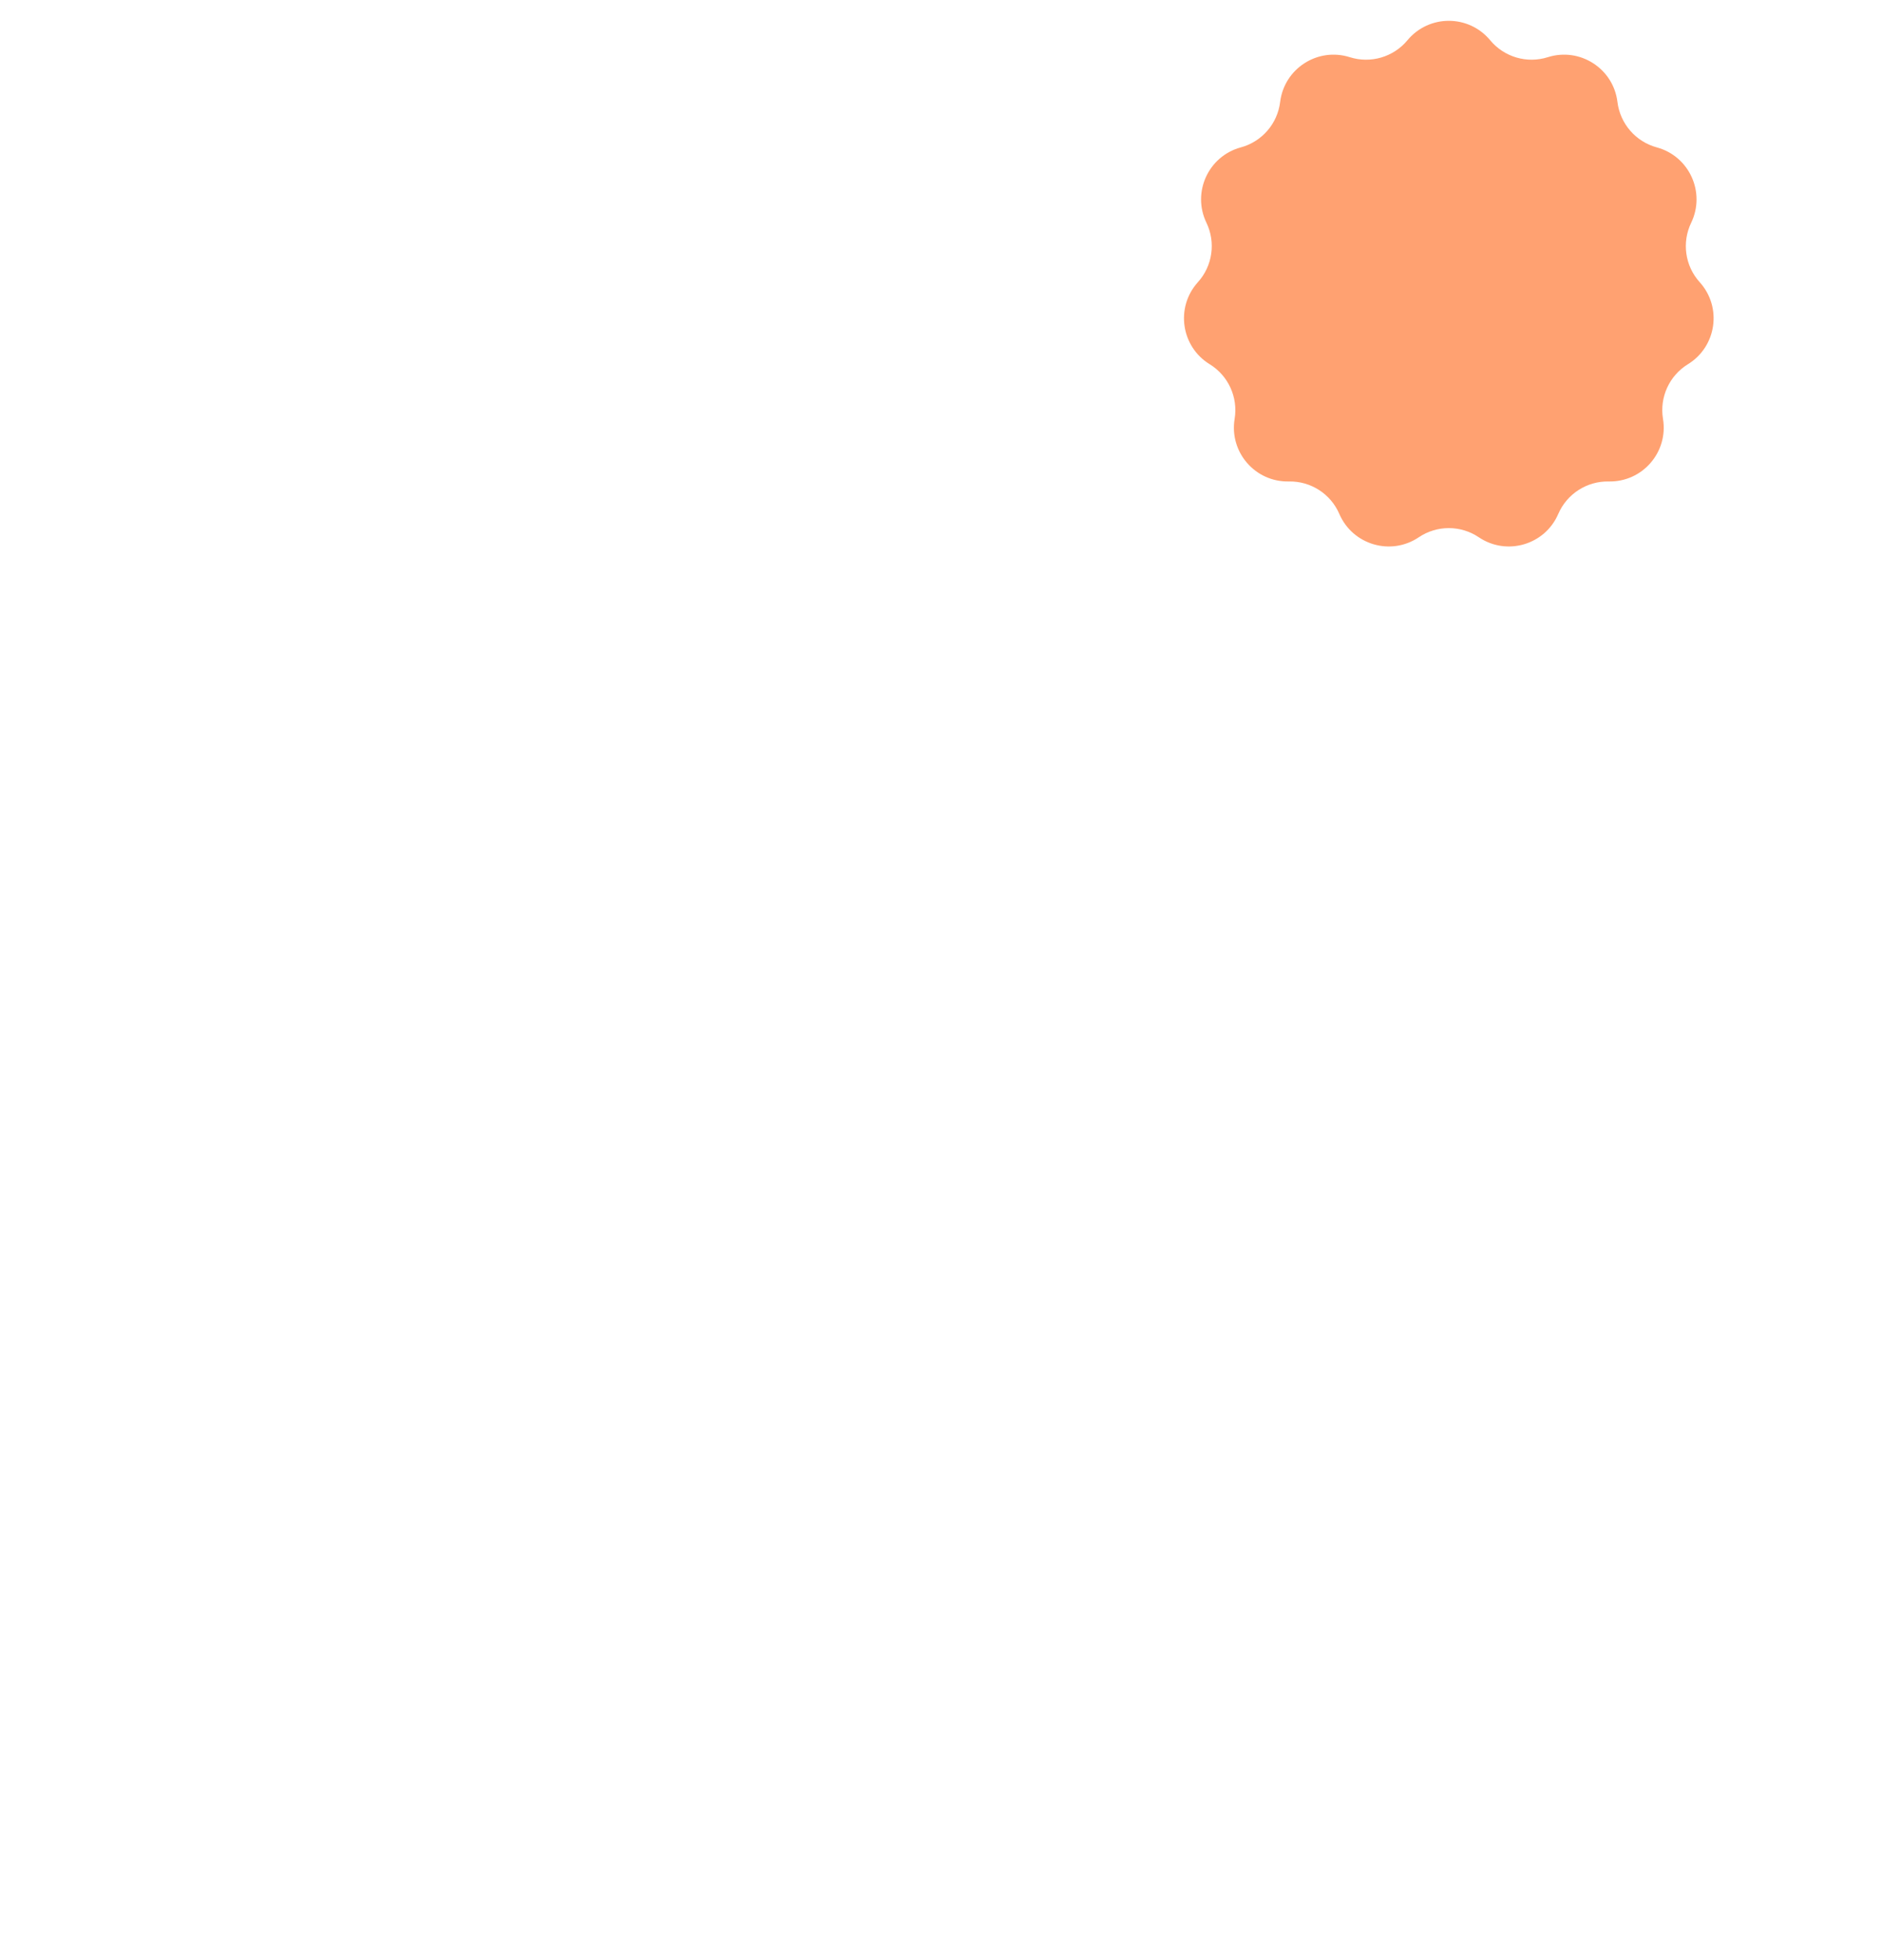<svg width="49" height="51" viewBox="0 0 49 51" fill="none" xmlns="http://www.w3.org/2000/svg">
<mask id="mask0_3040_19158" style="mask-type:luminance" maskUnits="userSpaceOnUse" x="0" y="2" width="49" height="49">
<path d="M48.087 2.824H0.729V50.183H48.087V2.824Z" fill="white"/>
</mask>
<g mask="url(#mask0_3040_19158)">
<path d="M24.409 6.03C22.13 6.03 19.714 4.967 17.66 5.635C15.53 6.329 14.203 8.64 12.431 9.936C10.641 11.245 8.047 11.809 6.746 13.607C5.456 15.386 5.717 18.034 5.025 20.174C4.357 22.239 2.578 24.216 2.578 26.503C2.578 28.79 4.357 30.767 5.025 32.833C5.717 34.973 5.456 37.618 6.746 39.4C8.05 41.198 10.641 41.761 12.431 43.071C14.203 44.366 15.53 46.677 17.66 47.372C19.714 48.043 22.13 46.977 24.409 46.977C26.688 46.977 29.103 48.04 31.157 47.372C33.287 46.677 34.614 44.366 36.386 43.071C38.176 41.761 40.77 41.198 42.071 39.4C43.362 37.62 43.1 34.973 43.792 32.833C44.46 30.767 46.239 28.79 46.239 26.503C46.239 24.216 44.46 22.239 43.792 20.174" stroke="white" stroke-width="2.581" stroke-linecap="round" stroke-linejoin="round"/>
<path d="M17.194 25.964L22.364 31.134L31.624 21.873" stroke="white" stroke-width="2.581" stroke-linecap="round" stroke-linejoin="round"/>
</g>
<g filter="url(#filter0_b_3040_19158)">
<path d="M36.644 1.048C37.204 0.373 38.239 0.373 38.799 1.048C39.163 1.486 39.756 1.66 40.299 1.488C41.135 1.224 42.006 1.783 42.112 2.653C42.182 3.219 42.587 3.686 43.136 3.835C43.983 4.064 44.412 5.006 44.032 5.796C43.784 6.309 43.872 6.921 44.254 7.343C44.842 7.994 44.695 9.018 43.947 9.477C43.462 9.775 43.205 10.337 43.298 10.899C43.441 11.764 42.763 12.546 41.886 12.528C41.317 12.516 40.797 12.85 40.571 13.373C40.224 14.178 39.23 14.47 38.503 13.98C38.03 13.662 37.412 13.662 36.939 13.98C36.212 14.47 35.219 14.178 34.871 13.373C34.646 12.85 34.126 12.516 33.556 12.528C32.679 12.546 32.002 11.764 32.145 10.899C32.237 10.337 31.981 9.775 31.495 9.477C30.748 9.018 30.6 7.994 31.188 7.343C31.57 6.921 31.658 6.309 31.411 5.796C31.03 5.006 31.46 4.064 32.306 3.835C32.856 3.686 33.261 3.219 33.33 2.653C33.437 1.783 34.307 1.224 35.143 1.488C35.686 1.66 36.28 1.486 36.644 1.048Z" fill="#FE7E3D" fill-opacity="0.73"/>
</g>
<defs>
<filter id="filter0_b_3040_19158" x="26.762" y="-3.523" width="21.919" height="21.807" filterUnits="userSpaceOnUse" color-interpolation-filters="sRGB">
<feFlood flood-opacity="0" result="BackgroundImageFix"/>
<feGaussianBlur in="BackgroundImageFix" stdDeviation="2.032"/>
<feComposite in2="SourceAlpha" operator="in" result="effect1_backgroundBlur_3040_19158"/>
<feBlend mode="normal" in="SourceGraphic" in2="effect1_backgroundBlur_3040_19158" result="shape"/>
</filter>
</defs>
</svg>
